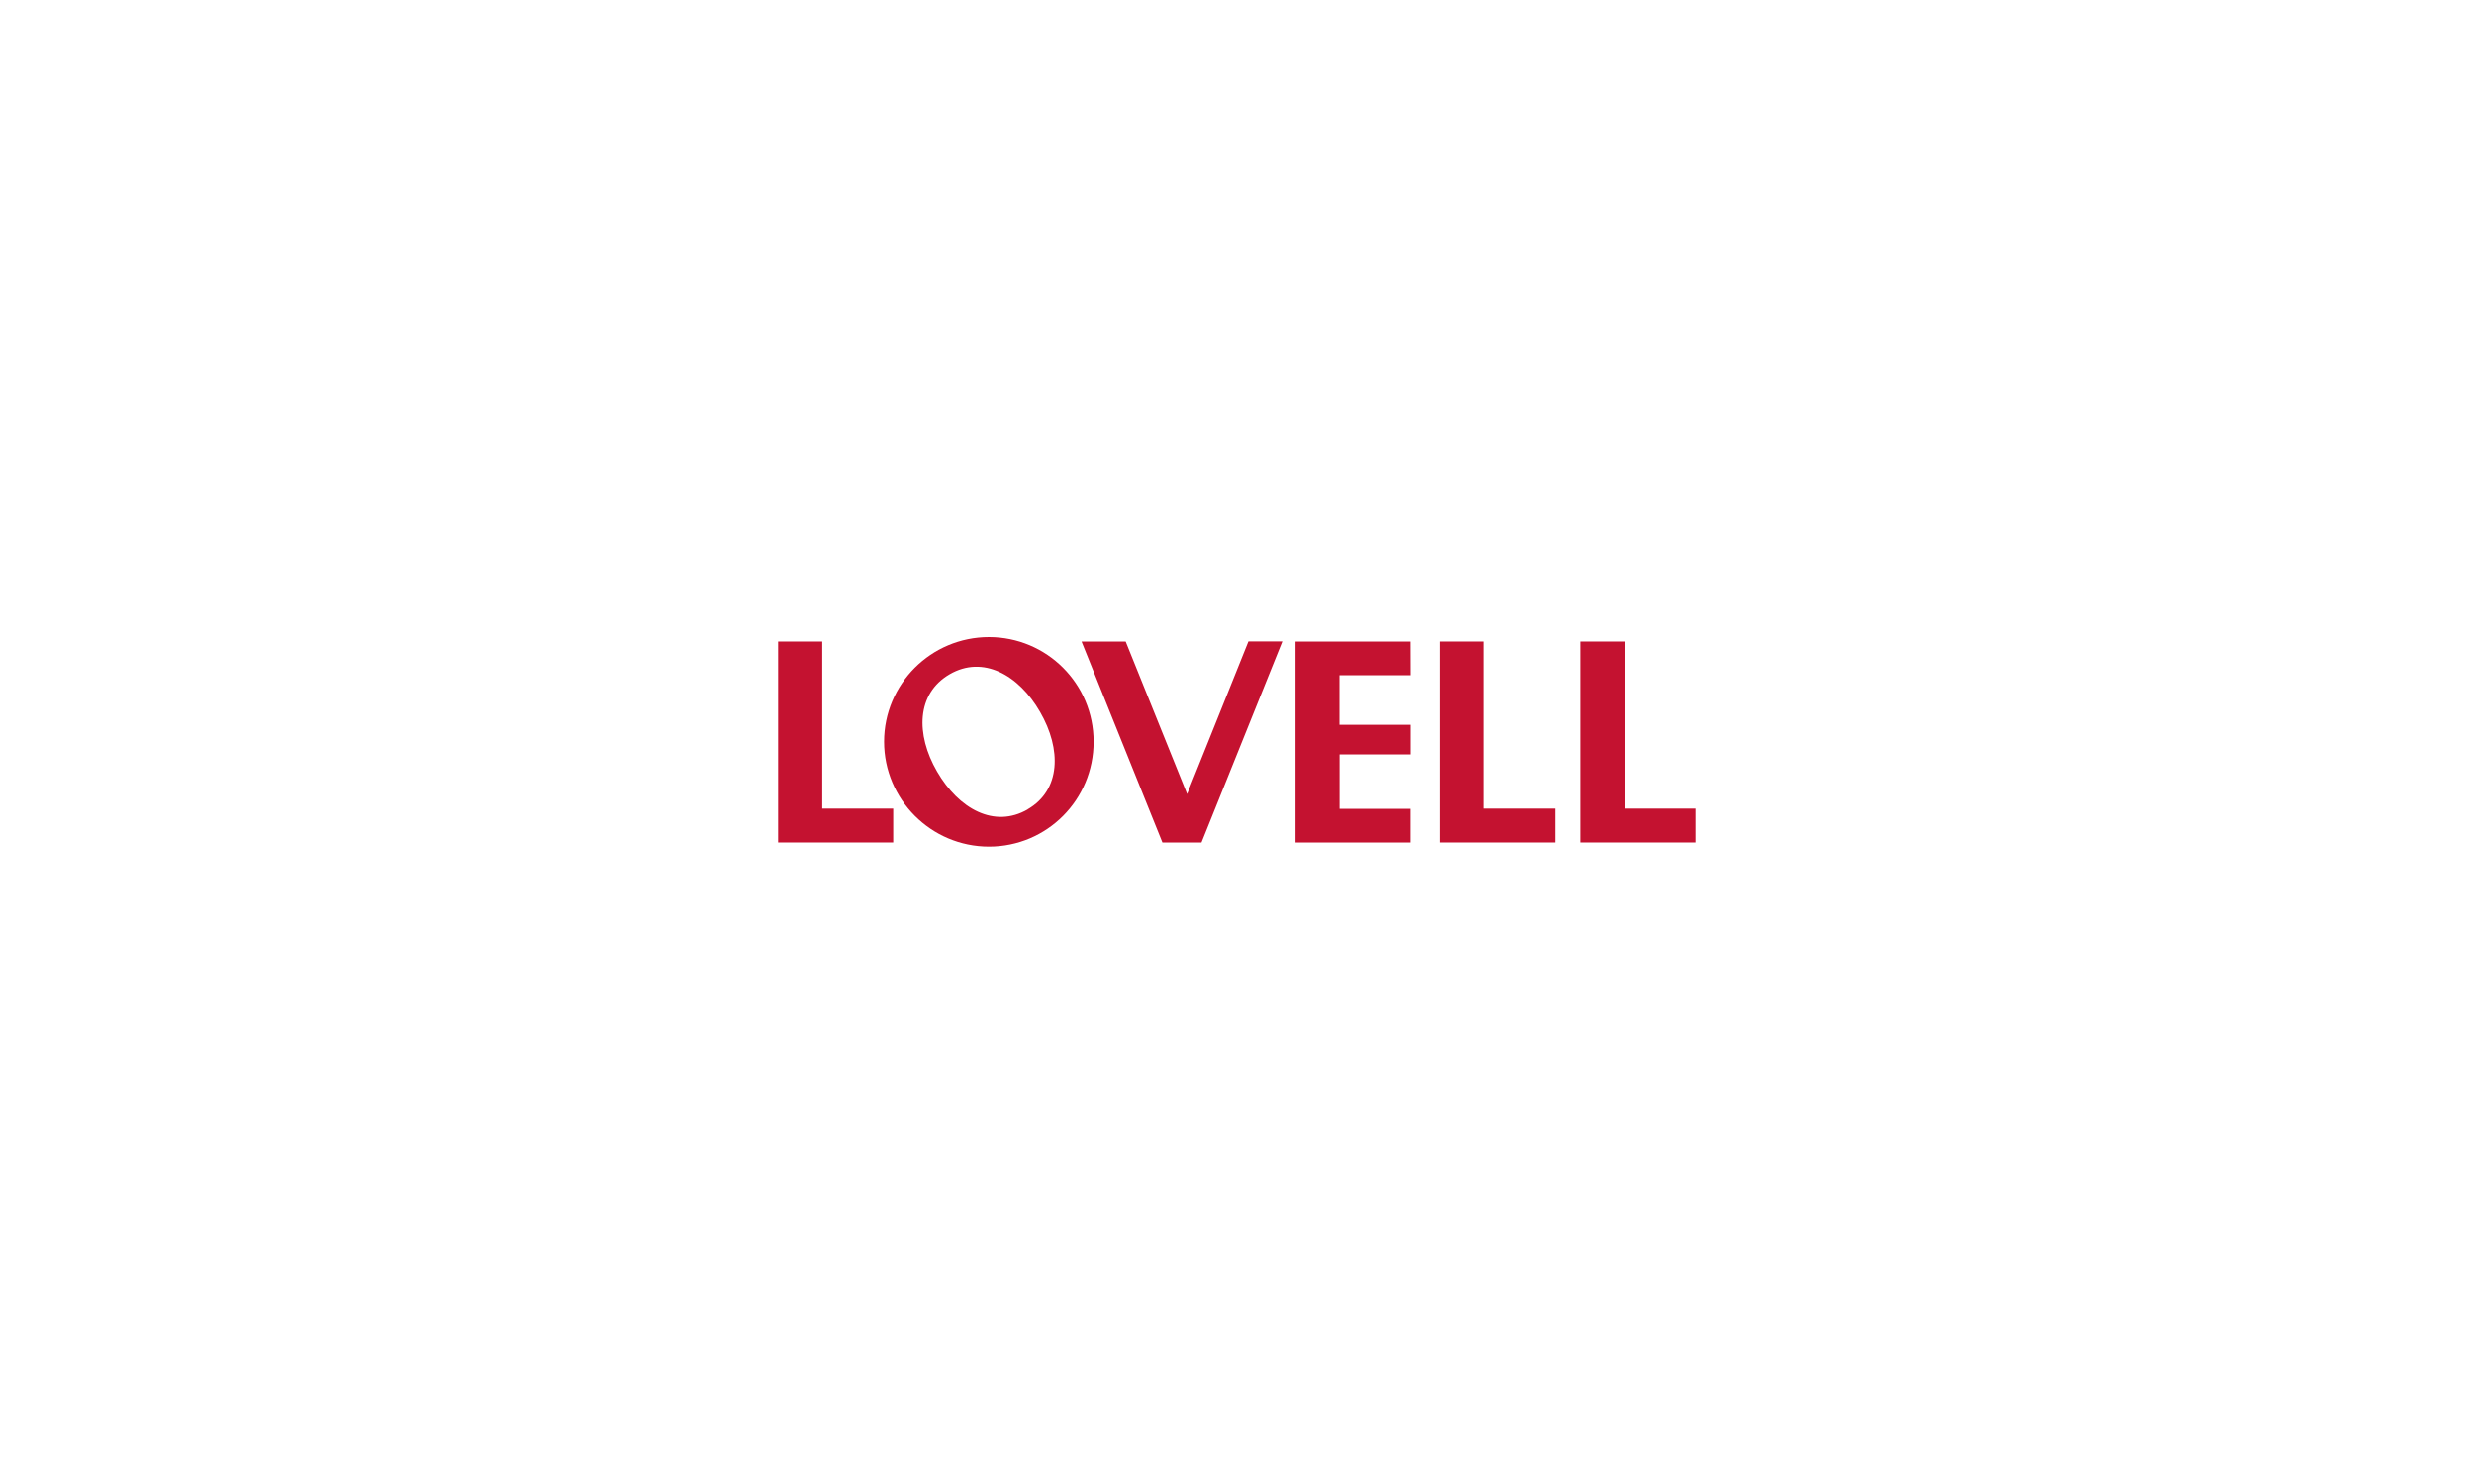 <?xml version="1.0" encoding="UTF-8"?><svg id="Layer_1" xmlns="http://www.w3.org/2000/svg" viewBox="0 0 250 150"><defs><style>.cls-1{fill:#c41230;}</style></defs><polygon class="cls-1" points="145.49 64.85 145.49 85.15 157.12 85.15 157.12 81.73 149.96 81.73 149.96 64.85 145.49 64.85"/><polygon class="cls-1" points="159.74 64.85 159.74 85.15 171.37 85.15 171.37 81.73 164.2 81.73 164.2 64.85 159.74 64.85"/><polygon class="cls-1" points="121.41 85.15 117.46 85.15 109.29 64.85 113.75 64.85 119.96 80.26 126.15 64.84 129.58 64.84 121.41 85.15"/><polygon class="cls-1" points="130.91 85.15 130.91 64.85 142.54 64.85 142.55 68.25 135.35 68.25 135.35 73.26 142.55 73.26 142.55 76.25 135.36 76.25 135.36 81.75 142.54 81.75 142.54 85.15 130.91 85.15"/><polygon class="cls-1" points="78.63 64.85 78.63 85.15 90.26 85.15 90.26 81.73 83.09 81.73 83.09 64.85 78.63 64.85"/><path class="cls-1" d="M103.85,81.81c-3.37,1.95-6.98-.05-9.16-3.83-2.17-3.75-2.09-7.88,1.28-9.83,3.35-1.94,6.97,.05,9.13,3.81,2.18,3.77,2.1,7.9-1.25,9.84m-3.91-17.4c-5.86,0-10.6,4.74-10.6,10.57s4.74,10.6,10.6,10.6,10.57-4.74,10.57-10.6-4.74-10.57-10.57-10.57"/></svg>